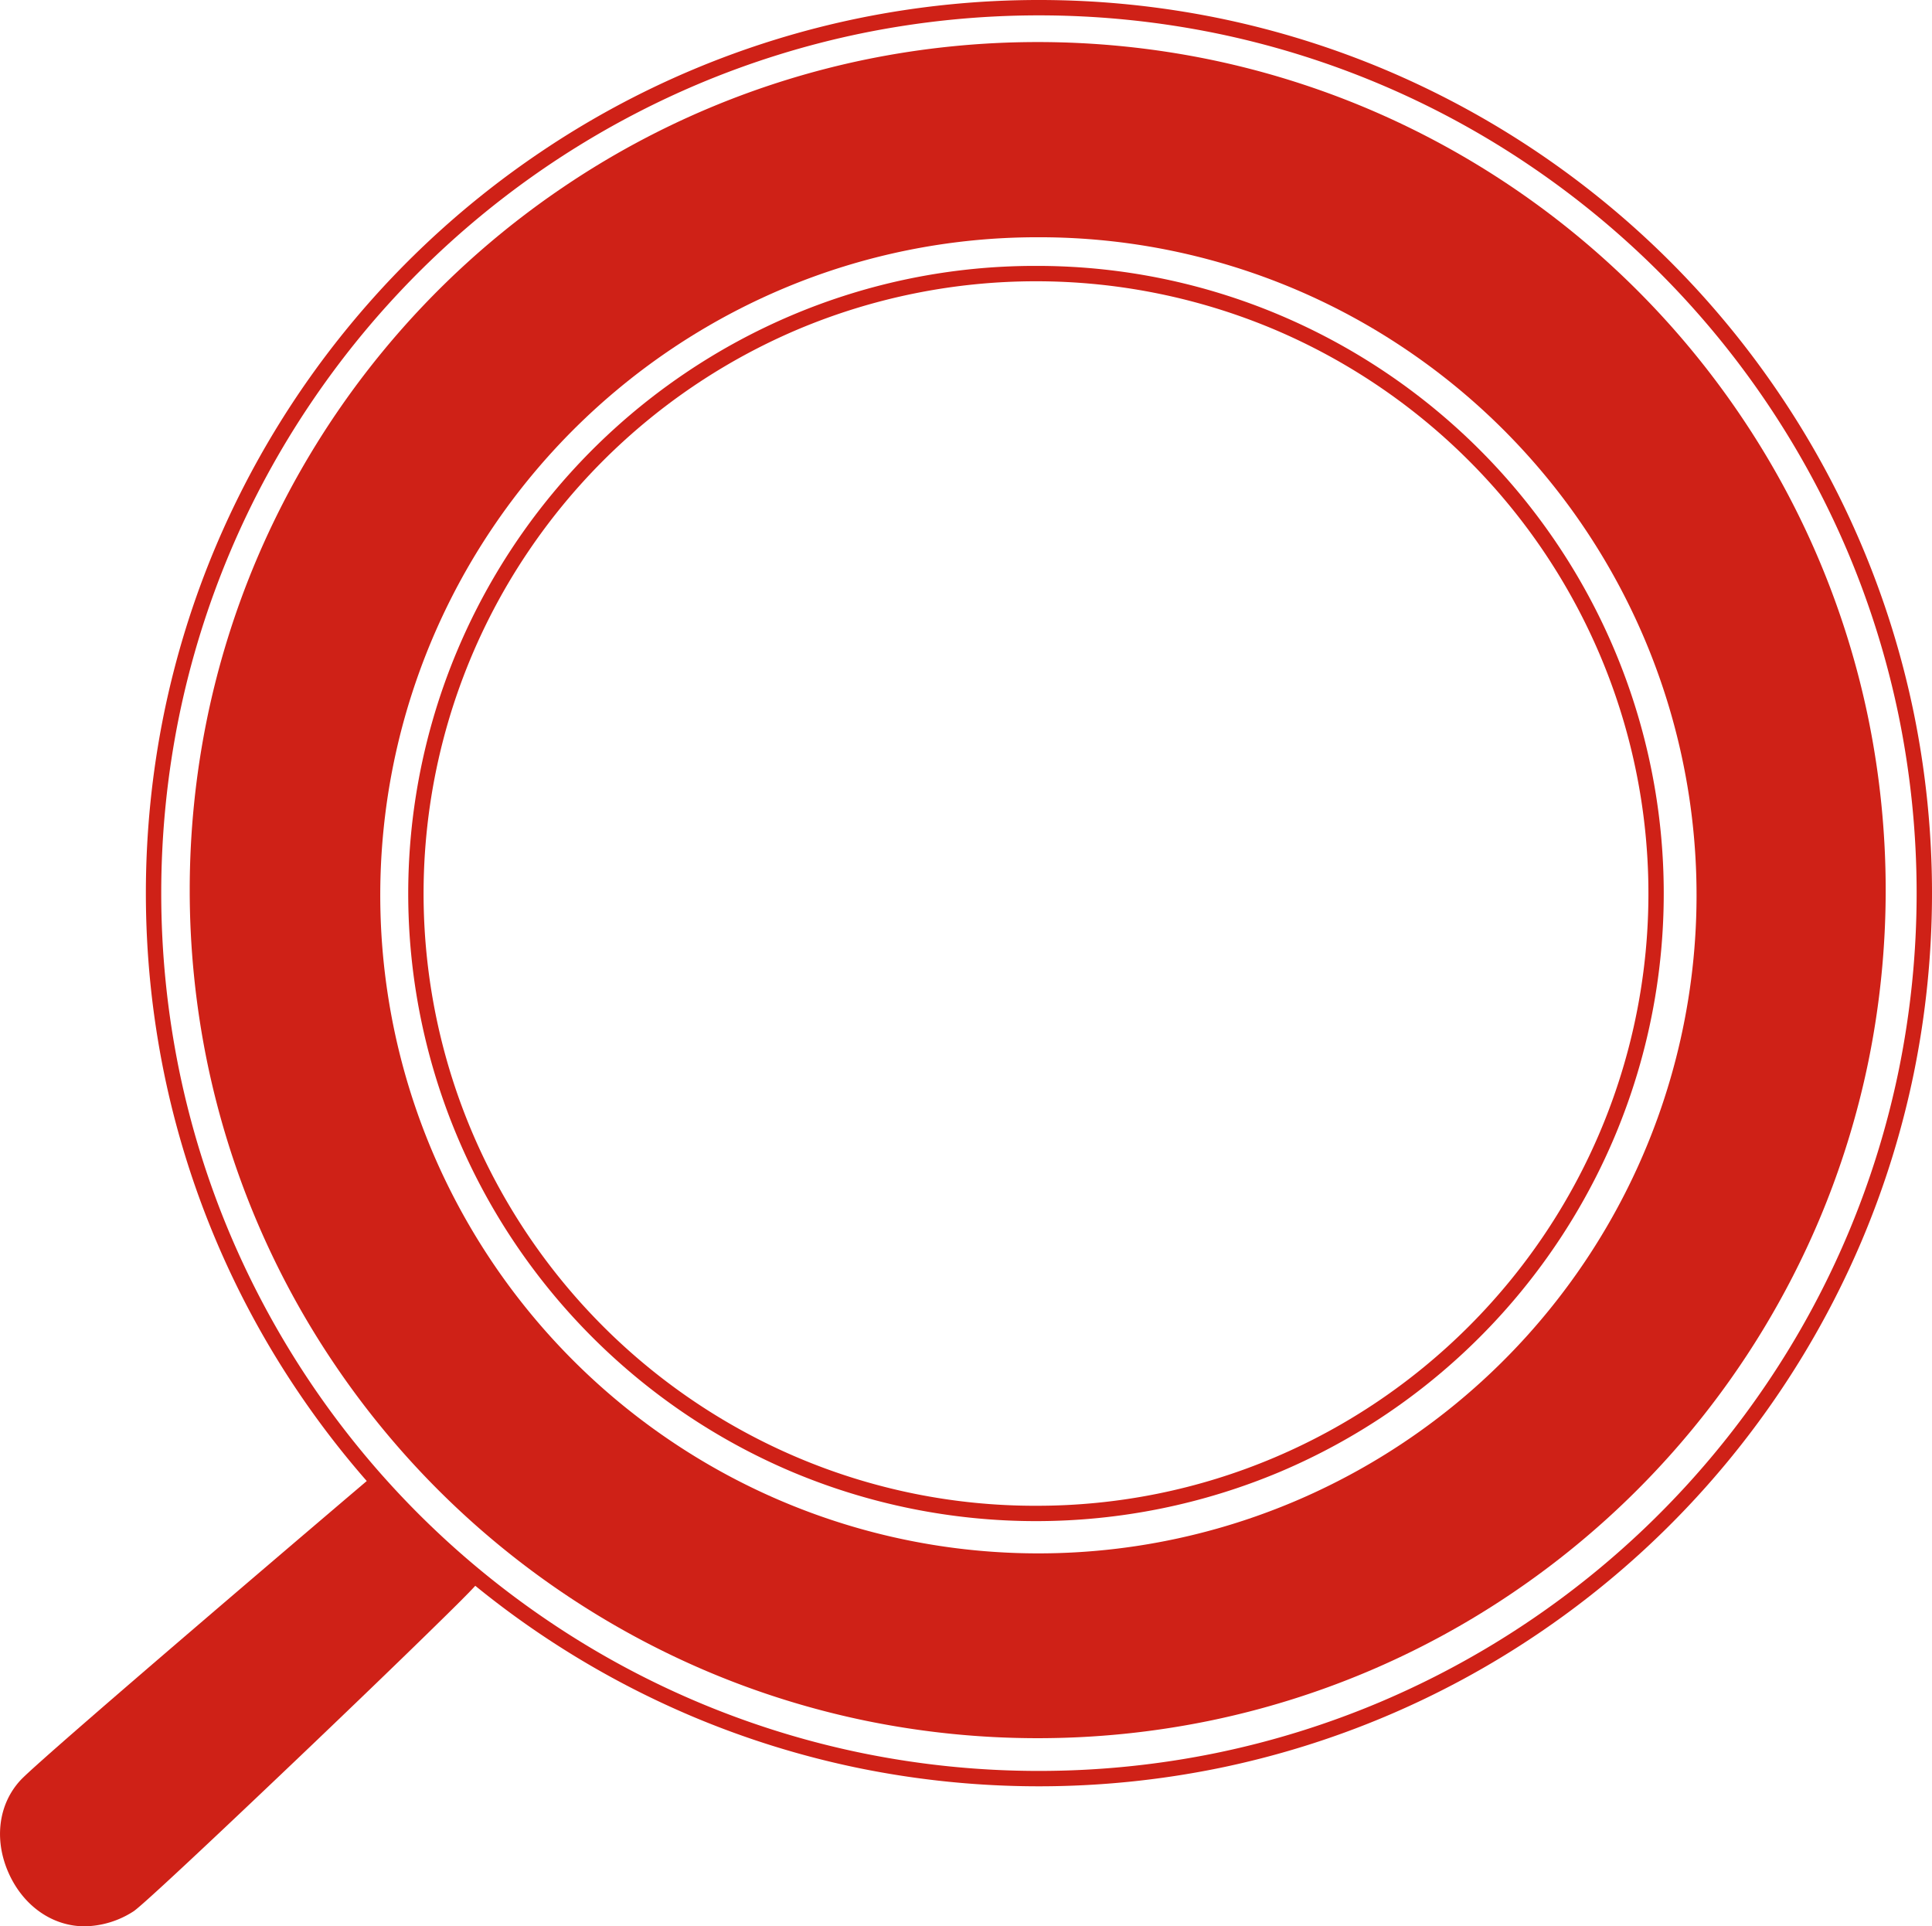 <svg xmlns="http://www.w3.org/2000/svg" width="421.676" height="420.397" viewBox="0 0 421.676 420.397">
  <g id="Hero-MagGlass" transform="translate(0.762 0)">
    <path id="Outer-border" d="M208.8-64.583a196.042,196.042,0,0,0-39.261,3.963,193.881,193.881,0,0,0-69.69,29.346A195.667,195.667,0,0,0,29.209,54.495,193.871,193.871,0,0,0,17.844,91.076a196.458,196.458,0,0,0,0,78.522,193.883,193.883,0,0,0,29.346,69.69,195.668,195.668,0,0,0,85.768,70.639,193.871,193.871,0,0,0,36.581,11.366,196.456,196.456,0,0,0,78.522,0,193.882,193.882,0,0,0,69.69-29.346,195.668,195.668,0,0,0,70.639-85.768A193.869,193.869,0,0,0,399.756,169.6a196.456,196.456,0,0,0,0-78.522,193.881,193.881,0,0,0-29.346-69.69,195.669,195.669,0,0,0-85.768-70.639A193.871,193.871,0,0,0,248.061-60.62,196.043,196.043,0,0,0,208.8-64.583Zm0,386.484a192.681,192.681,0,0,1-38.588-3.895,190.528,190.528,0,0,1-68.485-28.839,192.314,192.314,0,0,1-69.429-84.3A190.511,190.511,0,0,1,21.13,168.925a193.1,193.1,0,0,1,0-77.176A190.528,190.528,0,0,1,49.969,23.264a192.314,192.314,0,0,1,84.3-69.429,190.511,190.511,0,0,1,35.947-11.169,193.1,193.1,0,0,1,77.176,0,190.526,190.526,0,0,1,68.485,28.839A192.313,192.313,0,0,1,385.3,55.8,190.51,190.51,0,0,1,396.47,91.749a193.1,193.1,0,0,1,0,77.176,190.528,190.528,0,0,1-28.839,68.485,192.314,192.314,0,0,1-84.3,69.429,190.511,190.511,0,0,1-35.947,11.169A192.681,192.681,0,0,1,208.8,321.9Z" transform="translate(17.195 64.583)" fill="#cf2117"/>
    <path id="Band" d="M185.078,0a186.461,186.461,0,0,0-37.3,3.76A184.035,184.035,0,0,0,81.6,31.608a185.611,185.611,0,0,0-67.053,81.428A184.122,184.122,0,0,0,3.76,147.779a186.9,186.9,0,0,0,0,74.6A184.061,184.061,0,0,0,31.607,288.56a185.613,185.613,0,0,0,81.428,67.055A184.16,184.16,0,0,0,147.777,366.4a186.892,186.892,0,0,0,74.6,0,184.055,184.055,0,0,0,66.178-27.848,185.623,185.623,0,0,0,67.056-81.428A184.168,184.168,0,0,0,366.4,222.381a186.9,186.9,0,0,0,0-74.6A184.063,184.063,0,0,0,338.547,81.6a185.63,185.63,0,0,0-81.429-67.055A184.157,184.157,0,0,0,222.377,3.76,186.43,186.43,0,0,0,185.078,0Zm-.155,327.559a142.926,142.926,0,0,1-80.281-24.521,143.986,143.986,0,0,1-52.022-63.174A143.407,143.407,0,0,1,65.859,103.692a143.993,143.993,0,0,1,63.174-52.021A143.411,143.411,0,0,1,265.207,64.908a143.993,143.993,0,0,1,52.025,63.174,143.4,143.4,0,0,1-13.239,136.173,144.007,144.007,0,0,1-63.177,52.021A142.694,142.694,0,0,1,184.923,327.559Z" transform="translate(410.806 379.338) rotate(180)" fill="#cf2117"/>
    <path id="Inner-border" d="M158.346-57.158a135.978,135.978,0,0,0-53.295,10.772A137.062,137.062,0,0,0,81.786-33.752,137.5,137.5,0,0,0,32.148,26.517,136.692,136.692,0,0,0,44.783,156.372a137.872,137.872,0,0,0,37,37,137.06,137.06,0,0,0,23.266,12.635,137.228,137.228,0,0,0,106.589,0,137.061,137.061,0,0,0,23.266-12.635,137.495,137.495,0,0,0,49.638-60.269A136.692,136.692,0,0,0,271.91,3.251a137.494,137.494,0,0,0-60.269-49.638A135.978,135.978,0,0,0,158.346-57.158Zm0,270.586a132.641,132.641,0,0,1-51.987-10.506,133.7,133.7,0,0,1-22.7-12.325,134.141,134.141,0,0,1-48.427-58.8A133.338,133.338,0,0,1,47.562,5.129a134.14,134.14,0,0,1,58.8-48.427,133.874,133.874,0,0,1,103.974,0,133.7,133.7,0,0,1,22.7,12.325,134.139,134.139,0,0,1,48.427,58.8,133.338,133.338,0,0,1-12.325,126.67,134.517,134.517,0,0,1-36.1,36.1,133.694,133.694,0,0,1-22.7,12.325A132.642,132.642,0,0,1,158.346,213.427Z" transform="translate(67.006 115.188)" fill="#cf2117"/>
    <g id="Left-handle" transform="translate(-0.762 321.229)">
      <path id="Handle-fill" d="M112.32-2.561c.693.551-71.9,69.844-75.151,71.836C18.076,80.967,3.069,55.528,14.643,43.1c4.708-5.047,76.5-66.057,76.5-66.057A146.439,146.439,0,0,0,112.32-2.561" transform="translate(-8.937 25.257)" fill="#cf2117"/>
      <path id="Handle-border" d="M92.734-23.289,93.8-22.055A143.924,143.924,0,0,0,114.753-1.877l.669.531-.047.867c-.052.851-.066,1.08-11.812,12.551-6.539,6.386-15.448,14.972-25.086,24.178-3.729,3.561-36.5,34.839-39.037,36.391a20.224,20.224,0,0,1-10.592,3.238c-7.128,0-13.527-4.532-16.7-11.827-3.144-7.225-2.1-14.926,2.713-20.1,4.72-5.059,73.7-63.7,76.635-66.189ZM111.4-.36A145.115,145.115,0,0,1,92.38-18.686C82.847-10.578,21.51,41.63,17.255,46.19,12.578,51.211,13.1,58.034,15.15,62.744c2.073,4.765,6.76,9.857,13.7,9.857a17.01,17.01,0,0,0,8.88-2.756C40.862,67.784,102.8,8.686,111.4-.36Z" transform="translate(-10.35 23.289)" fill="#cf2117"/>
    </g>
  </g>
</svg>
